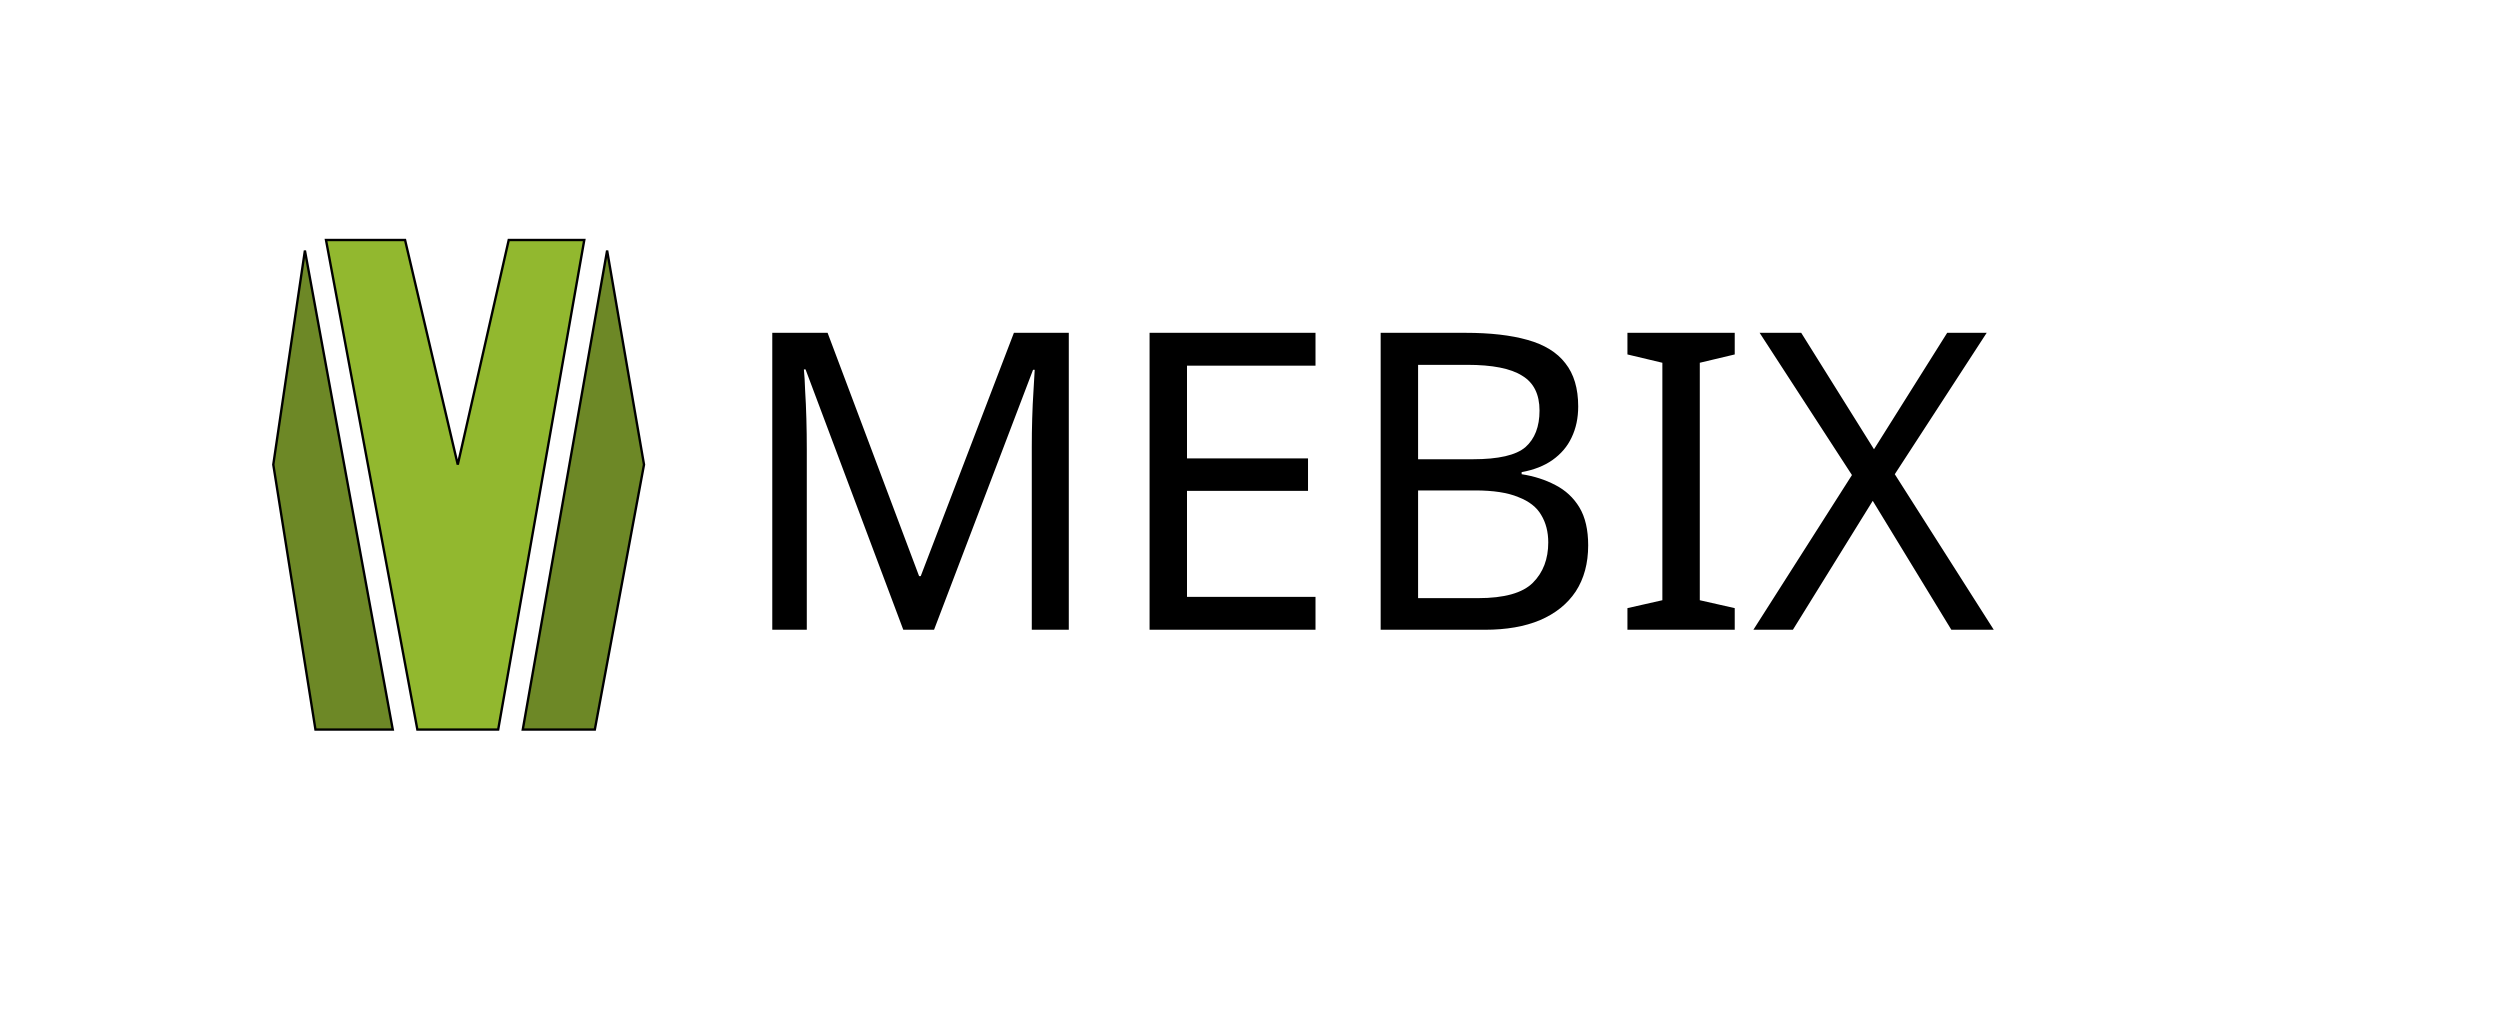 <svg width="1052" height="430" viewBox="0 0 1052 430" fill="none" xmlns="http://www.w3.org/2000/svg">
<g clip-path="url(#clip0_1_4)">
<path d="M137.18 101L175.626 307H192.63H209.635L245.863 101H214.071L192.63 195.509L170.45 101H137.18Z" fill="#92B82F"/>
<path d="M219.986 307L255.474 105.43L271 195.509L250.299 307H219.986Z" fill="#6D8826"/>
<path d="M128.308 105.43L115 195.509L132.744 307H165.275L128.308 105.43Z" fill="#6D8826"/>
<path d="M137.18 101L175.626 307H192.63H209.635L245.863 101H214.071L192.63 195.509L170.45 101H137.18Z" stroke="black"/>
<path d="M219.986 307L255.474 105.43L271 195.509L250.299 307H219.986Z" stroke="black"/>
<path d="M128.308 105.43L115 195.509L132.744 307H165.275L128.308 105.43Z" stroke="black"/>
<path d="M380.1 265L338.975 155.45H338.275C338.508 157.783 338.683 160.758 338.8 164.375C339.033 167.992 339.208 171.958 339.325 176.275C339.442 180.475 339.5 184.792 339.5 189.225V265H324.975V140.05H348.25L386.75 242.425H387.45L426.65 140.05H449.75V265H434.175V188.175C434.175 184.092 434.233 180.067 434.35 176.1C434.467 172.017 434.642 168.225 434.875 164.725C435.108 161.108 435.283 158.075 435.4 155.625H434.7L393.05 265H380.1ZM553.565 265H483.74V140.05H553.565V153.875H499.49V192.9H550.415V206.55H499.49V251.175H553.565V265ZM616.681 140.05C627.064 140.05 635.756 141.042 642.756 143.025C649.873 145.008 655.181 148.275 658.681 152.825C662.298 157.375 664.106 163.442 664.106 171.025C664.106 175.925 663.173 180.3 661.306 184.15C659.556 187.883 656.873 191.033 653.256 193.6C649.756 196.05 645.439 197.742 640.306 198.675V199.55C645.556 200.367 650.281 201.883 654.481 204.1C658.798 206.317 662.181 209.467 664.631 213.55C667.081 217.633 668.306 222.942 668.306 229.475C668.306 237.058 666.556 243.533 663.056 248.9C659.556 254.15 654.539 258.175 648.006 260.975C641.589 263.658 633.889 265 624.906 265H580.981V140.05H616.681ZM619.831 193.25C630.564 193.25 637.914 191.558 641.881 188.175C645.848 184.675 647.831 179.542 647.831 172.775C647.831 165.892 645.381 160.992 640.481 158.075C635.698 155.042 627.998 153.525 617.381 153.525H596.731V193.25H619.831ZM596.731 206.375V251.7H621.931C633.014 251.7 640.714 249.542 645.031 245.225C649.348 240.908 651.506 235.25 651.506 228.25C651.506 223.817 650.514 219.967 648.531 216.7C646.664 213.433 643.456 210.925 638.906 209.175C634.473 207.308 628.406 206.375 620.706 206.375H596.731ZM729.974 265H684.824V255.9L699.524 252.575V152.65L684.824 149.15V140.05H729.974V149.15L715.274 152.65V252.575L729.974 255.9V265ZM838.976 265H821.126L788.051 210.75L754.451 265H737.826L779.301 199.9L740.451 140.05H757.951L788.576 189.05L819.376 140.05H836.001L797.326 199.55L838.976 265Z" fill="black"/>
</g>
<defs>
<clipPath id="clip0_1_4">
<rect width="1052" height="430" fill="white"/>
</clipPath>
</defs>
</svg>
